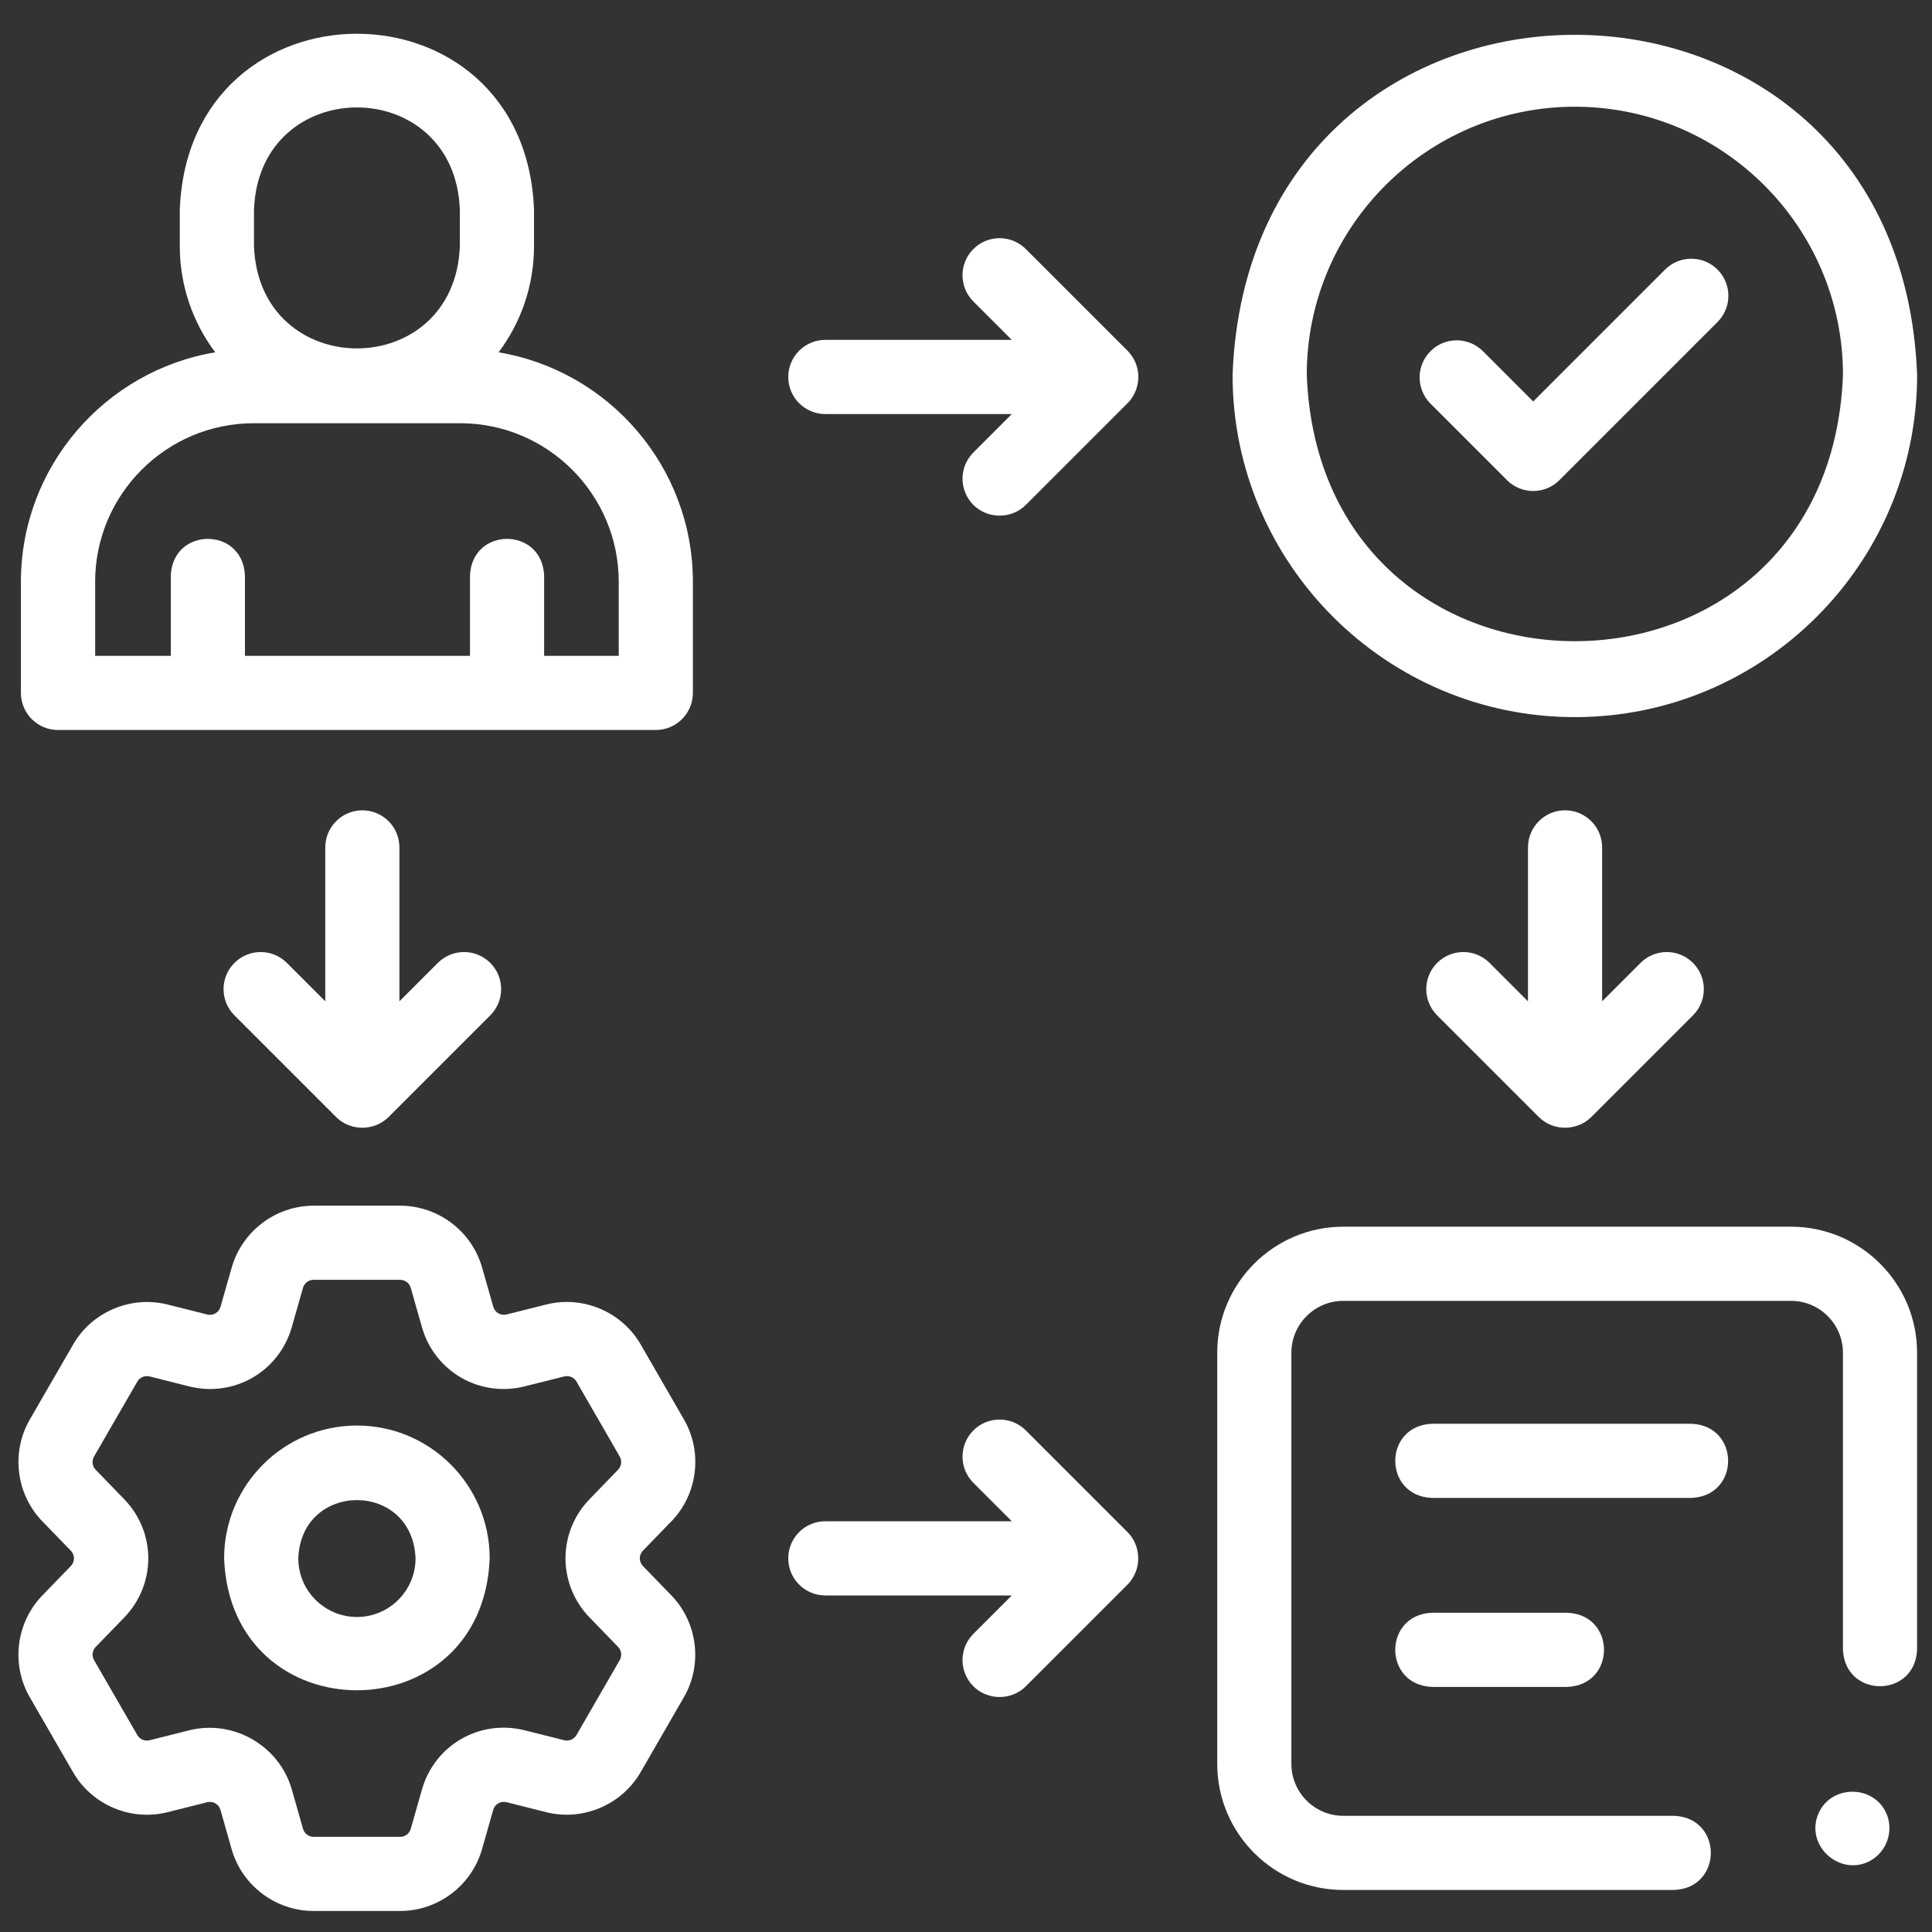 <svg xmlns="http://www.w3.org/2000/svg" xmlns:xlink="http://www.w3.org/1999/xlink" id="Layer_1" viewBox="0 0 50 50"><rect x="0" y="0" width="50" height="50" fill="#333333" stroke="none"/><defs><style>      .st0 {        fill: #fff;      }    </style></defs><path class="st0" d="M9.237,36.893c-1.895,0-3.437,1.542-3.437,3.437.173,4.553,6.7,4.552,6.873,0,0-1.895-1.541-3.437-3.436-3.437ZM9.237,41.847c-.837,0-1.517-.681-1.517-1.517.076-2.01,2.958-2.01,3.034,0,0,.837-.68,1.517-1.516,1.517Z"></path><path class="st0" d="M17.374,39.374c.683-.704.818-1.788.327-2.638l-1.119-1.94c-.491-.849-1.497-1.275-2.448-1.035l-1.023.257c-.151.037-.302-.049-.345-.198l-.289-1.014c-.267-.944-1.14-1.603-2.121-1.603h-2.239c-.98,0-1.852.659-2.121,1.602l-.289,1.015c-.043.149-.194.237-.345.199l-1.022-.257c-.952-.24-1.959.186-2.448,1.035l-1.12,1.939c-.491.85-.357,1.935.326,2.638l.735.758c.108.111.108.285,0,.397l-.735.758c-.683.704-.818,1.789-.327,2.638l1.119,1.938c.49.85,1.496,1.276,2.448,1.036l1.023-.257c.151-.038.302.049.345.198l.288,1.014c.267.943,1.139,1.602,2.121,1.602h2.239c.982,0,1.854-.659,2.121-1.601l.289-1.015c.043-.149.194-.237.345-.199l1.022.257c.951.24,1.958-.186,2.449-1.035l1.119-1.939c.491-.85.356-1.935-.326-2.637l-.734-.758s0,0,0,0c-.108-.111-.108-.286,0-.397l.733-.757ZM15.262,41.864l.735.759c.088.091.105.231.041.341l-1.119,1.939c-.064.11-.194.165-.318.134l-1.023-.257c-1.163-.292-2.331.382-2.659,1.535l-.289,1.017c-.034.121-.147.206-.274.206h-2.239c-.127,0-.24-.085-.275-.207l-.289-1.016c-.324-1.136-1.513-1.822-2.659-1.534l-1.024.257c-.123.031-.253-.024-.316-.134l-1.12-1.94c-.064-.11-.046-.25.042-.341l.735-.758c.835-.861.835-2.209,0-3.069l-.736-.759c-.088-.091-.105-.231-.042-.341l1.121-1.941c.063-.109.192-.164.316-.133l1.023.257c1.162.293,2.331-.381,2.659-1.535l.289-1.015c.035-.123.148-.208.275-.208h2.239c.127,0,.24.085.275.208l.289,1.016c.328,1.153,1.496,1.827,2.659,1.534l1.024-.257c.123-.031.254.024.317.133l1.119,1.94c.064.11.046.25-.043.342l-.734.758c-.835.86-.835,2.208,0,3.069h0Z"></path><path class="st0" d="M29.256,40.921c.295-.376.262-.932-.076-1.27l-2.632-2.632c-.375-.375-.982-.375-1.357,0-.375.375-.375.982,0,1.357l.994.994h-4.825c-.53,0-.96.43-.96.96s.43.96.96.96h4.825l-.994.994c-.375.375-.375.982,0,1.357.37.37.987.37,1.357,0l2.632-2.632c.028-.028.052-.057.076-.087Z"></path><path class="st0" d="M29.446,9.591c-.034-.194-.127-.375-.266-.514l-2.632-2.632c-.375-.375-.982-.375-1.357,0-.375.375-.375.982,0,1.357l.994.994h-4.825c-.53,0-.96.43-.96.96s.43.96.96.96h4.825l-.994.994c-.375.375-.375.982,0,1.357.37.37.987.37,1.357,0l2.632-2.632c.219-.219.319-.538.266-.843h0Z"></path><path class="st0" d="M9.378,20.971c-.53,0-.96.43-.96.96v3.983l-.994-.994c-.375-.375-.982-.375-1.357,0-.375.375-.375.982,0,1.357l2.632,2.632c.37.37.986.367,1.357,0l2.632-2.632c.375-.375.375-.982,0-1.357-.375-.375-.982-.375-1.357,0l-.994.994v-3.983c0-.53-.429-.96-.96-.96h0Z"></path><path class="st0" d="M40.504,20.971c-.53,0-.96.43-.96.96v3.983l-.994-.994c-.375-.375-.982-.375-1.357,0-.375.375-.375.982,0,1.357l2.632,2.632c.37.37.986.367,1.357,0l2.632-2.632c.375-.375.375-.982,0-1.357-.375-.375-.982-.375-1.357,0l-.994.994v-3.983c0-.53-.429-.96-.96-.96h0Z"></path><path class="st0" d="M46.352,31.747h-11.588c-1.799,0-3.262,1.463-3.262,3.262v10.641c0,1.799,1.463,3.262,3.262,3.262h8.558c1.272-.047,1.271-1.873,0-1.919h-8.558c-.74,0-1.343-.602-1.343-1.343v-10.641c0-.74.602-1.343,1.343-1.343h11.588c.74,0,1.343.602,1.343,1.343v7.676c.047,1.272,1.873,1.271,1.919,0v-7.676c0-1.799-1.463-3.262-3.262-3.262h0Z"></path><path class="st0" d="M1.502,18.892h15.47c.53,0,.96-.43.96-.96v-2.873c0-2.983-2.179-5.465-5.029-5.941.576-.766.917-1.718.917-2.748v-.943c-.231-6.074-8.938-6.069-9.167,0v.943c0,1.03.342,1.982.917,2.748-2.85.476-5.029,2.959-5.029,5.941v2.873c0,.53.43.96.96.96h0ZM6.573,5.427c.134-3.53,5.195-3.528,5.328,0v.943c-.134,3.53-5.195,3.528-5.328,0v-.943ZM2.462,15.059c0-2.264,1.842-4.106,4.106-4.106h5.339c2.264,0,4.106,1.842,4.106,4.106v1.914h-1.931v-2.073c-.047-1.272-1.873-1.271-1.919,0v2.073h-5.824v-2.073c-.047-1.272-1.873-1.271-1.919,0v2.073h-1.957v-1.914Z"></path><path class="st0" d="M40.757,18.559c4.884,0,8.858-3.974,8.858-8.858-.445-11.735-17.273-11.732-17.716,0,0,4.884,3.974,8.858,8.858,8.858h0ZM40.757,2.762c3.826,0,6.939,3.113,6.939,6.939-.349,9.192-13.53,9.19-13.877,0,0-3.826,3.113-6.939,6.939-6.939h0Z"></path><path class="st0" d="M39,12.426c.375.375.982.375,1.357,0l4.092-4.092c.375-.375.375-.982,0-1.357-.375-.375-.982-.375-1.357,0l-3.413,3.413-1.301-1.301c-.375-.375-.982-.375-1.357,0-.375.375-.375.982,0,1.357l1.98,1.98Z"></path><path class="st0" d="M43.77,36.847h-6.707c-1.272.047-1.271,1.873,0,1.919h6.707c1.272-.047,1.271-1.873,0-1.919Z"></path><path class="st0" d="M37.063,41.738c-1.272.047-1.271,1.873,0,1.919h3.495c1.272-.047,1.271-1.873,0-1.919h-3.495Z"></path><path class="st0" d="M48.827,46.949c-.331-.793-1.501-.765-1.789.044-.293.821.618,1.586,1.375,1.157.418-.237.596-.758.414-1.202Z"></path></svg>